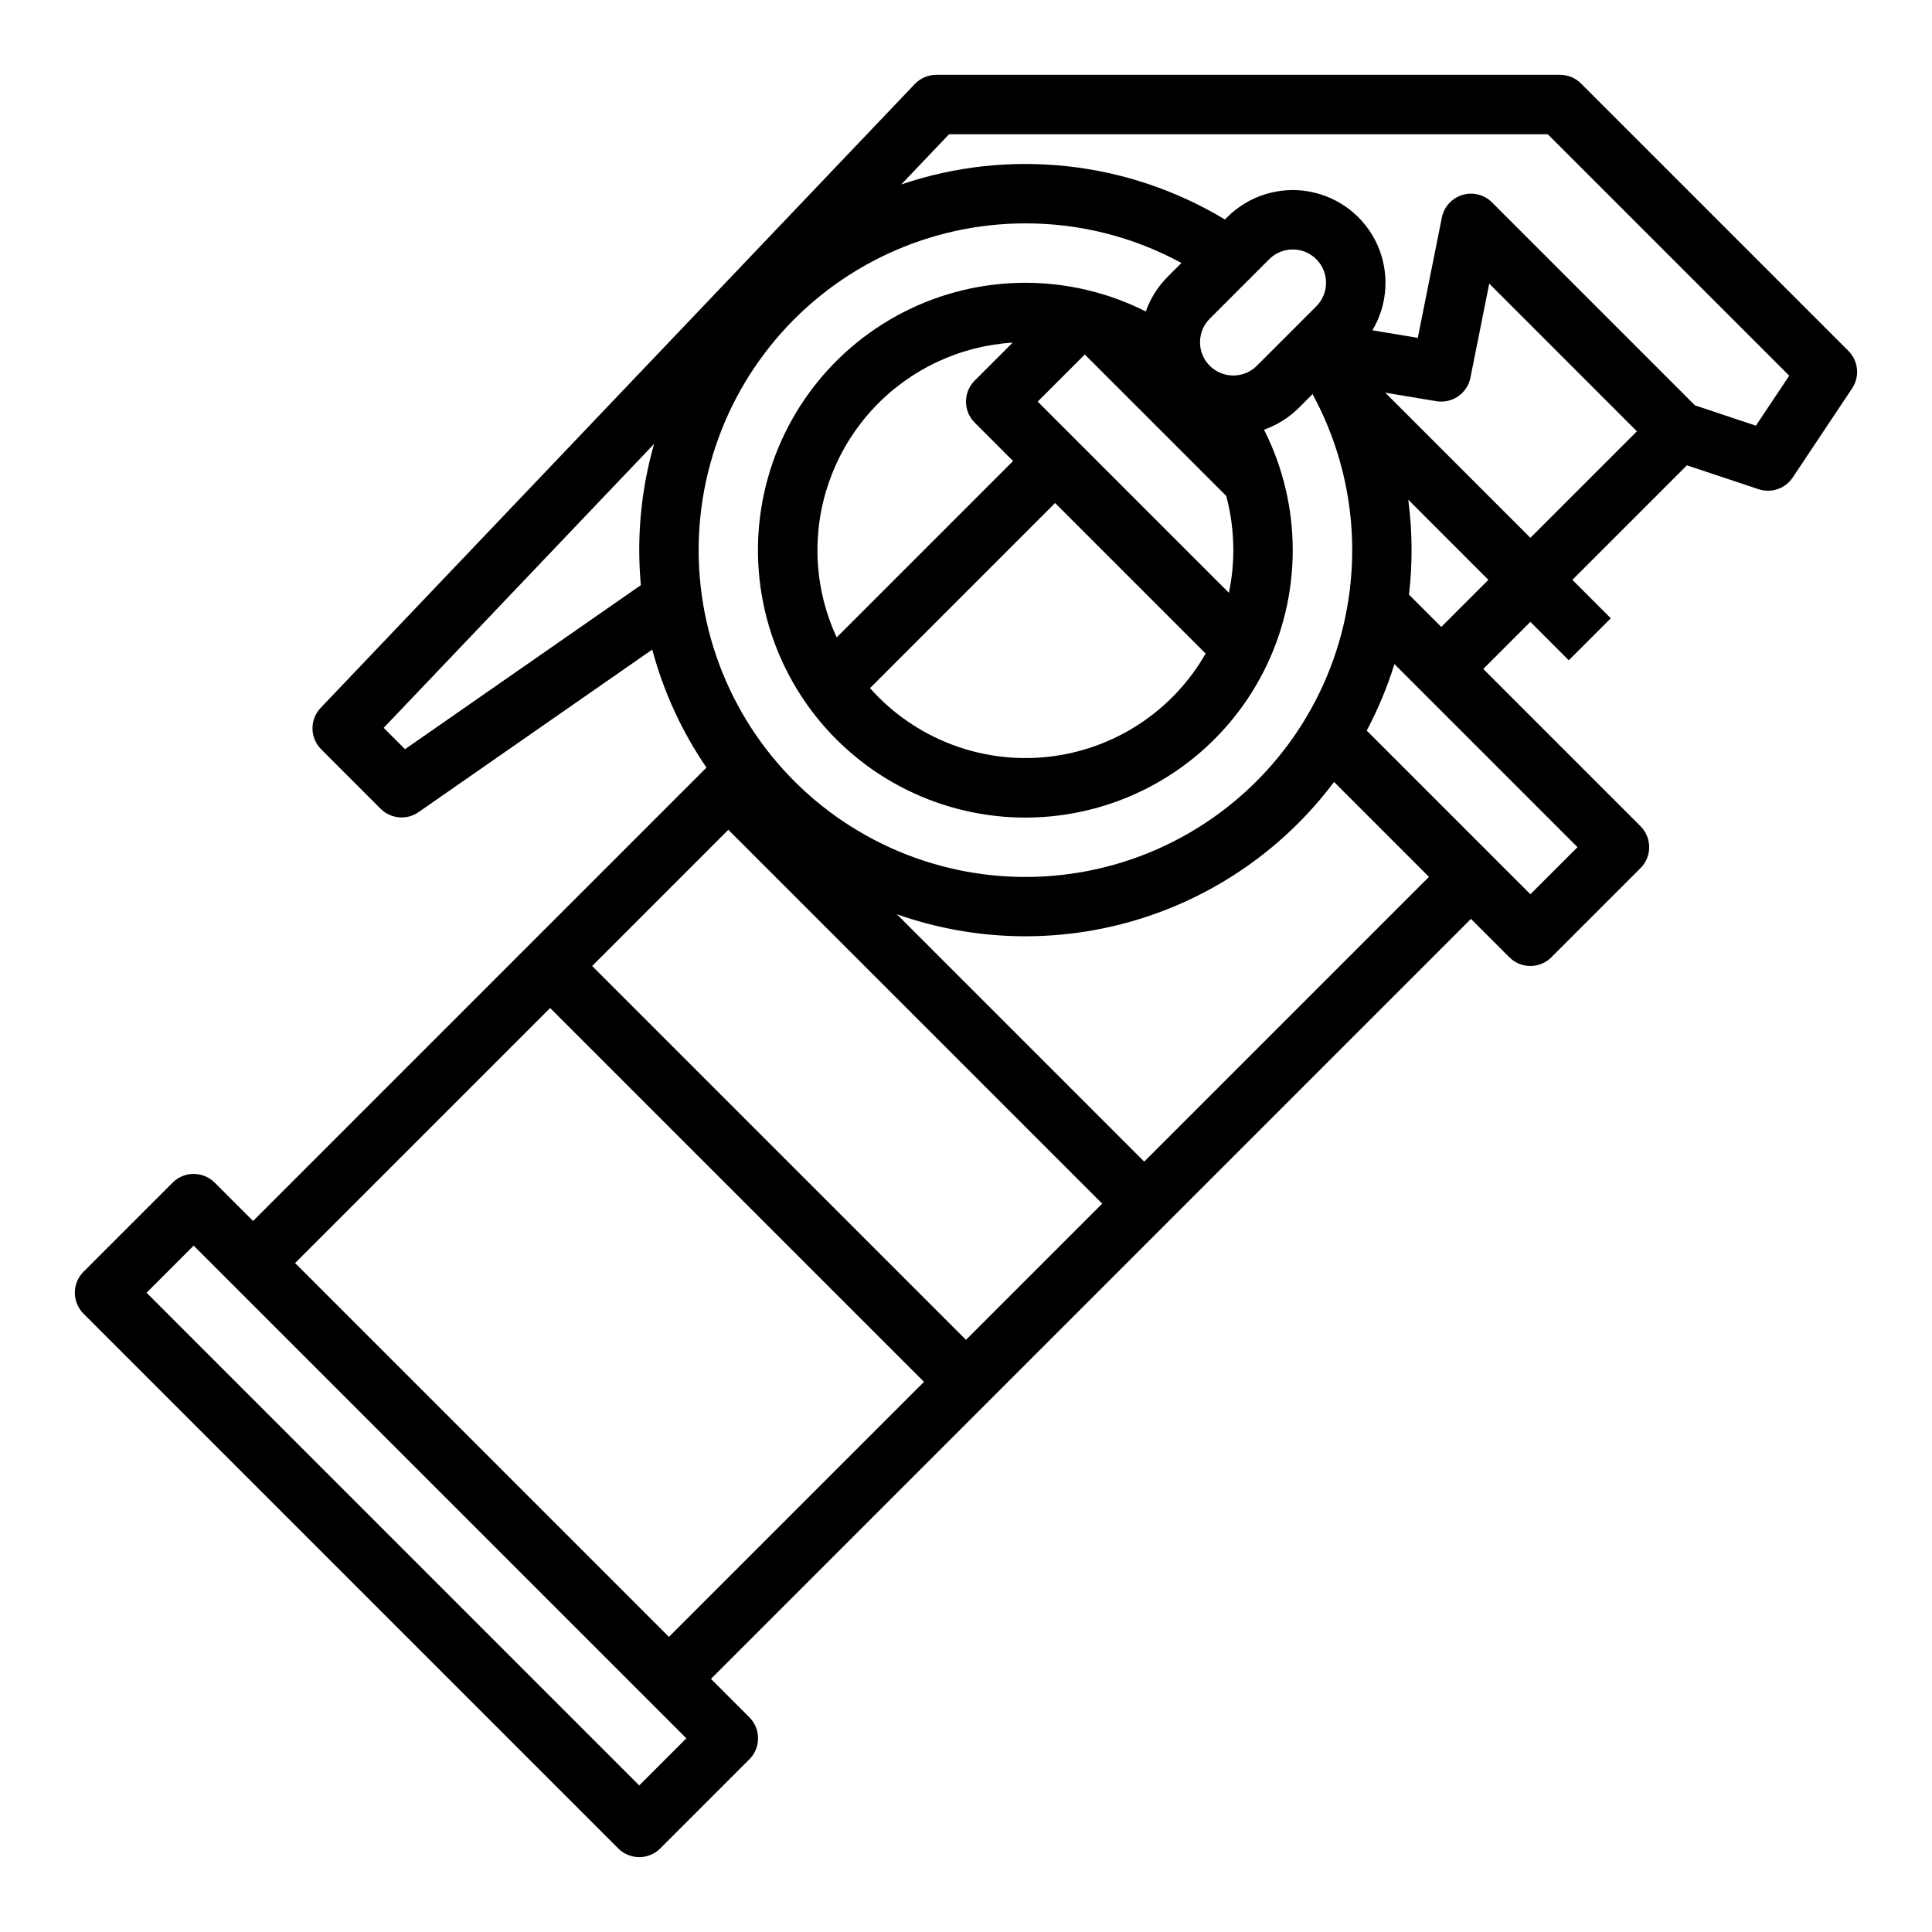 <?xml version="1.0" encoding="UTF-8"?>
<!-- Uploaded to: ICON Repo, www.svgrepo.com, Generator: ICON Repo Mixer Tools -->
<svg fill="#000000" width="800px" height="800px" version="1.1" viewBox="144 144 512 512" xmlns="http://www.w3.org/2000/svg">
 <path d="m563 166.14c-1.477-1.477-3.477-2.309-5.566-2.309h-165.31c-2.152 0-4.215 0.883-5.699 2.445l-157.44 165.31c-2.945 3.094-2.887 7.973 0.137 10.996l15.742 15.742c2.695 2.695 6.934 3.074 10.062 0.898l61.93-43.082c2.981 11.164 7.84 21.742 14.371 31.281l-120.16 120.16-10.18-10.18c-3.074-3.07-8.055-3.07-11.133 0l-23.617 23.617h0.004c-1.477 1.477-2.309 3.481-2.309 5.566 0 2.09 0.832 4.09 2.309 5.566l141.7 141.7v0.004c3.074 3.07 8.059 3.07 11.133 0l23.617-23.617c1.477-1.477 2.305-3.481 2.305-5.566 0-2.09-0.828-4.09-2.305-5.566l-10.18-10.18 201.41-201.41 10.18 10.18-0.004-0.004c3.074 3.074 8.059 3.074 11.133 0l23.617-23.617v0.004c1.477-1.477 2.305-3.481 2.305-5.566 0-2.09-0.828-4.09-2.305-5.566l-41.668-41.668 12.484-12.48 10.18 10.18 11.133-11.133-10.18-10.18 30.352-30.352 19 6.332 0.004-0.004c3.367 1.125 7.07-0.148 9.039-3.102l15.742-23.617v0.004c2.082-3.125 1.672-7.281-0.984-9.934zm-311.66 176.4-5.656-5.656 71.656-75.242 0.004 0.004c-2.621 9.148-3.945 18.625-3.938 28.141 0 3.129 0.148 6.223 0.426 9.281zm164.4-139.34c14.445-0.027 28.664 3.582 41.348 10.492l-3.621 3.621h0.004c-2.609 2.598-4.598 5.754-5.816 9.23-20.223-10.207-44.105-10.129-64.262 0.207s-34.156 29.688-37.672 52.062c-3.512 22.379 3.887 45.09 19.902 61.105 16.02 16.016 38.73 23.406 61.105 19.891 22.379-3.519 41.727-17.523 52.059-37.68 10.332-20.156 10.406-44.039 0.195-64.262 3.477-1.215 6.637-3.199 9.238-5.805l3.621-3.621h-0.004c12.164 22.375 13.859 48.973 4.641 72.715-9.223 23.738-28.426 42.219-52.504 50.52-24.078 8.301-50.59 5.578-72.48-7.438s-36.945-35.008-41.156-60.125c-4.207-25.117 2.852-50.816 19.305-70.258 16.453-19.441 40.629-30.656 66.098-30.656zm77.09 21.984-15.742 15.742c-1.656 1.66-3.902 2.59-6.242 2.59-2.344 0.004-4.59-0.926-6.246-2.582s-2.586-3.902-2.586-6.246 0.934-4.586 2.59-6.242l15.742-15.742v-0.004c1.656-1.656 3.902-2.586 6.242-2.59 2.344 0 4.59 0.93 6.246 2.586s2.586 3.902 2.586 6.246c0 2.34-0.934 4.586-2.59 6.242zm-132.2 64.605c0.02-14.023 5.379-27.516 14.988-37.73s22.746-16.387 36.742-17.258l-10.062 10.062c-1.477 1.477-2.305 3.481-2.305 5.566 0 2.09 0.828 4.09 2.305 5.566l10.176 10.18-46.738 46.738c-3.367-7.242-5.109-15.137-5.106-23.125zm110.21 0h0.004c0 3.801-0.395 7.594-1.172 11.312l-50.672-50.672 12.484-12.484 37.484 37.484c1.25 4.684 1.879 9.512 1.875 14.359zm-47.23-12.484 39.898 39.898c-8.809 15.387-24.488 25.59-42.125 27.402-17.633 1.812-35.062-4.981-46.82-18.25zm-86.594 86.594 99.078 99.078-36.098 36.098-99.078-99.074zm-23.613 253.26-130.56-130.57 12.48-12.484 130.57 130.57zm-91.203-138.44 67.586-67.586 99.078 99.074-67.59 67.586zm225.03-26.879-65.551-65.551c20.527 7.25 42.836 7.758 63.672 1.453 20.84-6.309 39.121-19.102 52.184-36.516l25.156 25.156zm102.34-70.848-43.375-43.375c2.992-5.633 5.449-11.535 7.34-17.629l48.52 48.523zm-23.617-70.848-8.555-8.555c0.973-8.363 0.906-16.816-0.195-25.164l21.234 21.238zm-14.848-62.078 13.555 2.258c4.191 0.691 8.176-2.059 9.016-6.223l4.988-24.938 39.133 39.137-28.227 28.227zm98.227 8.742-16.148-5.383-53.789-53.789v-0.004c-2.055-2.055-5.07-2.809-7.848-1.969-2.781 0.84-4.871 3.144-5.438 5.988l-6.379 31.887-12.027-2.004c4.129-6.922 4.598-15.426 1.262-22.762-3.336-7.336-10.055-12.566-17.984-14.008-7.93-1.438-16.059 1.105-21.762 6.801l-0.602 0.602c-25.828-15.578-57.215-18.977-85.781-9.285l12.668-13.301h158.68l63.98 63.98z"/>
</svg>